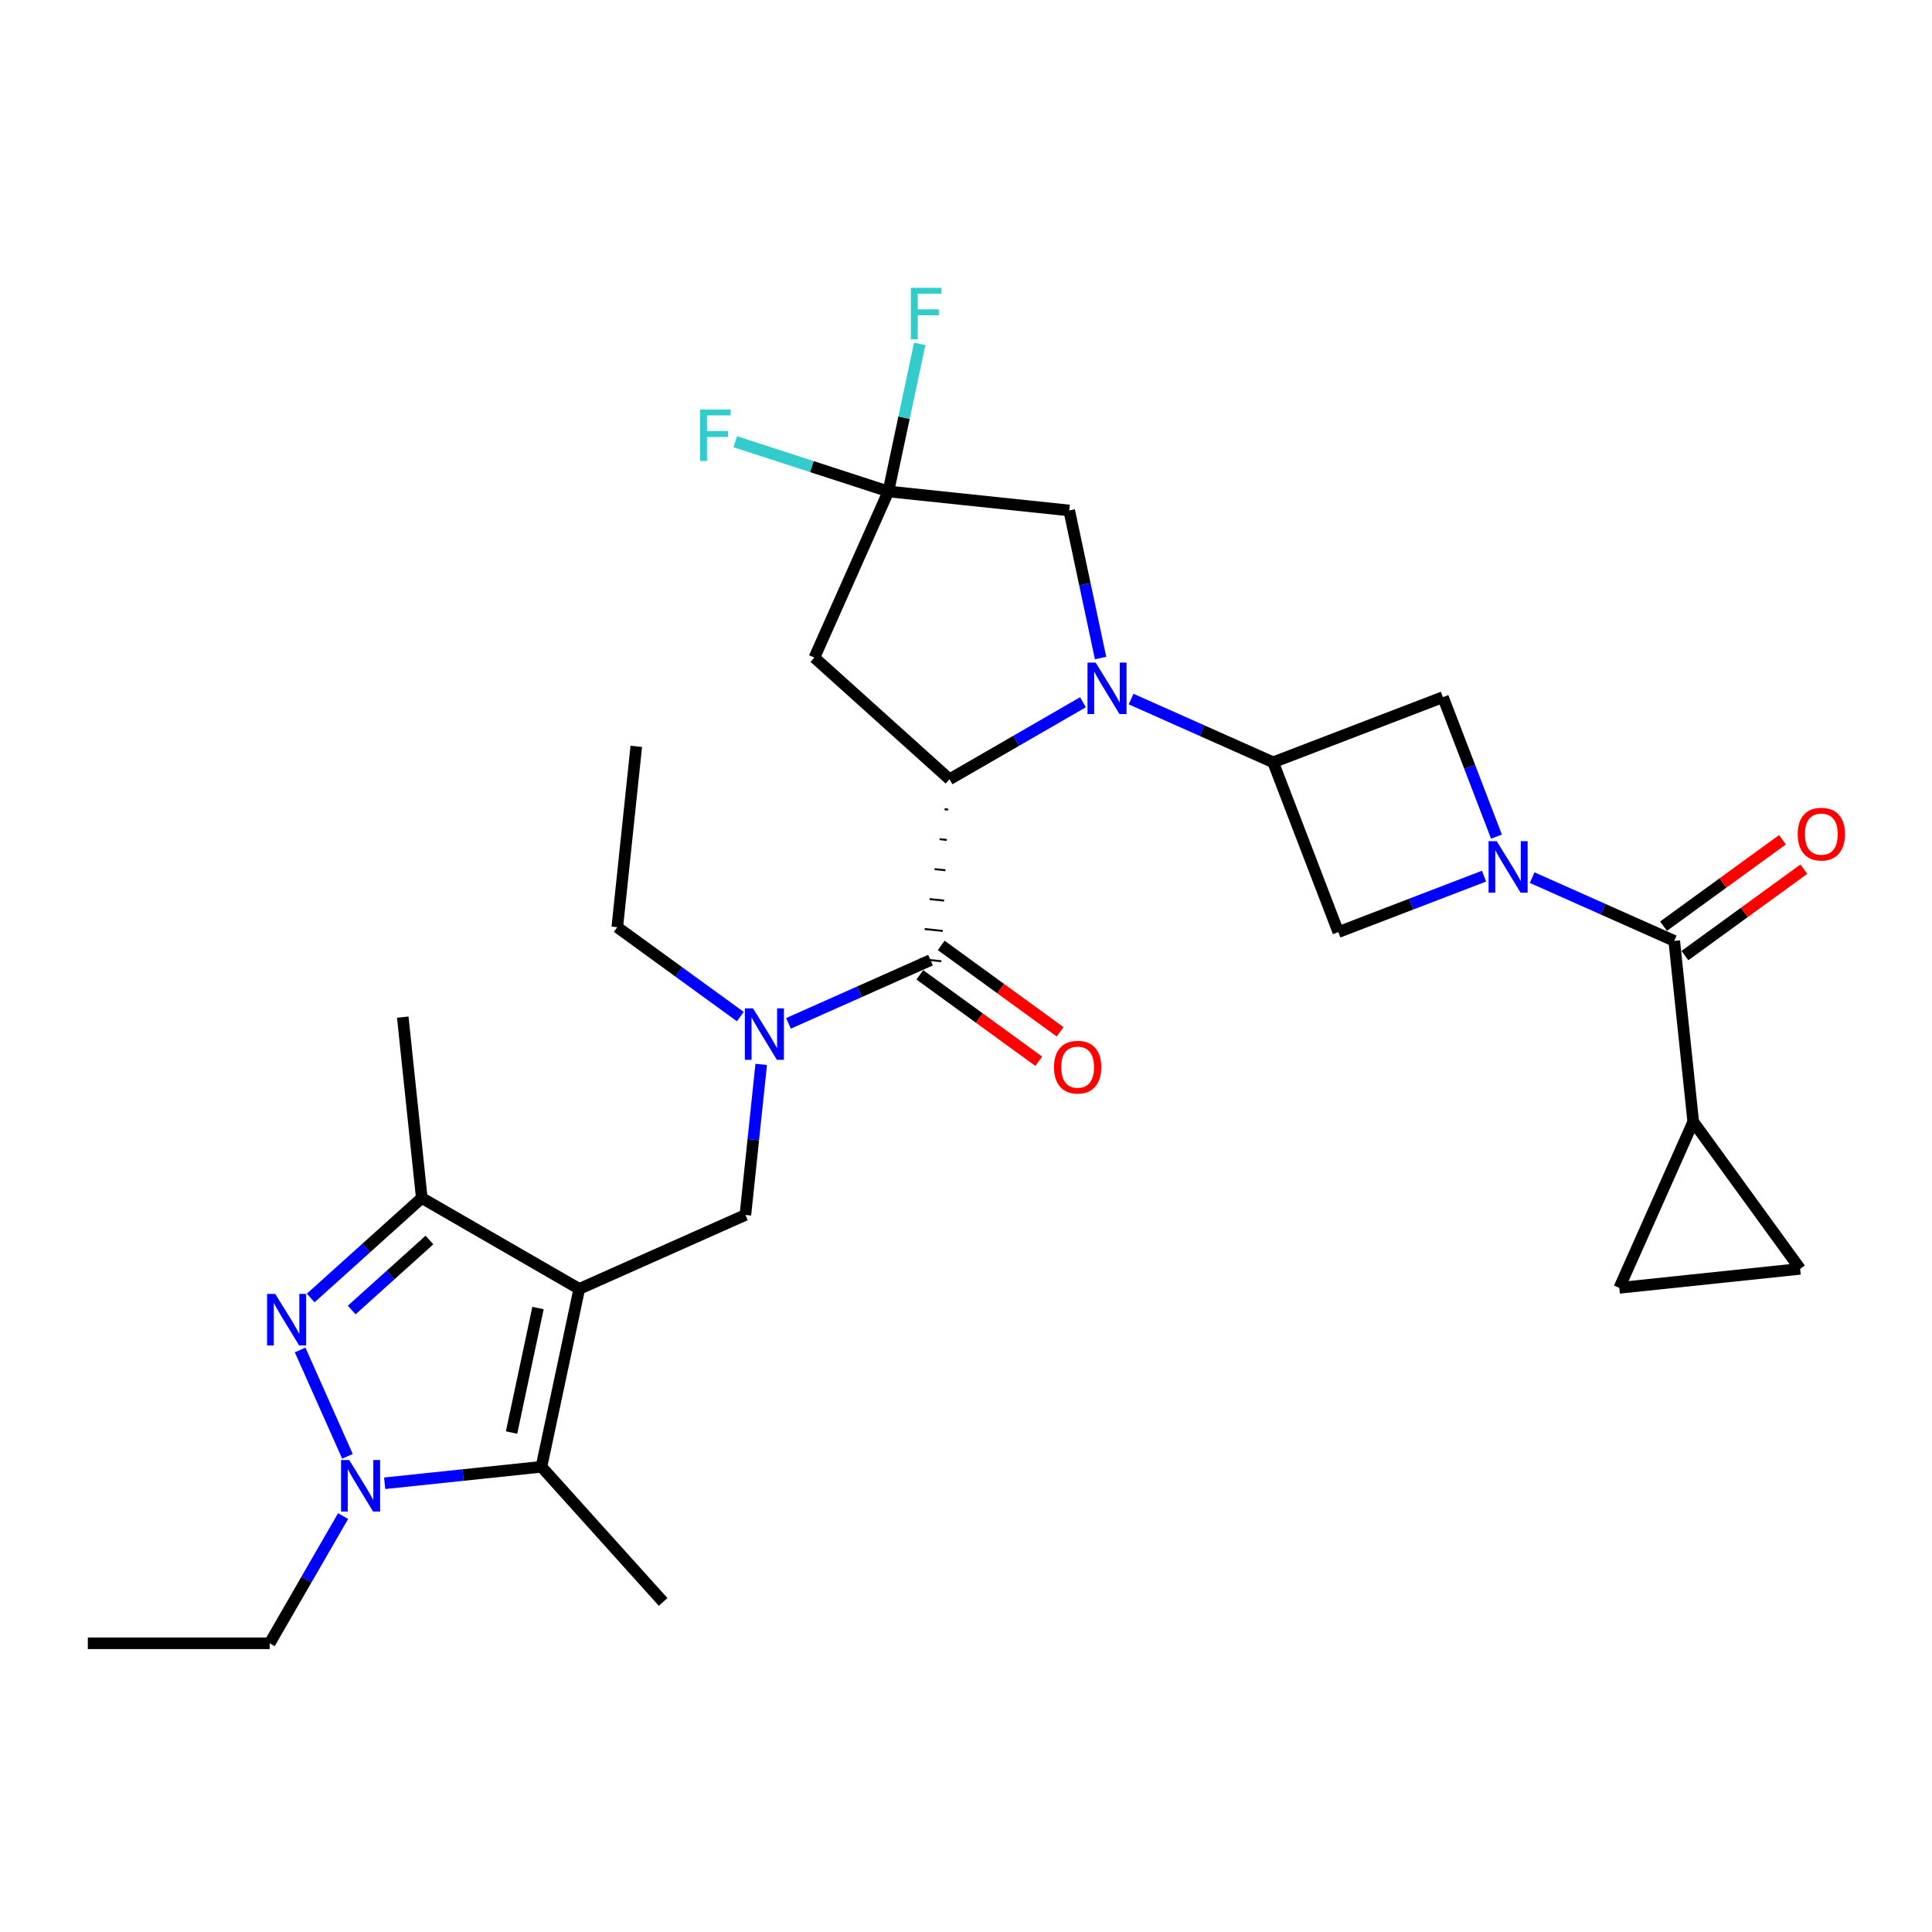 <?xml version='1.0' encoding='iso-8859-1'?>
<svg version='1.1' baseProfile='full'
              xmlns='http://www.w3.org/2000/svg'
                      xmlns:rdkit='http://www.rdkit.org/xml'
                      xmlns:xlink='http://www.w3.org/1999/xlink'
                  xml:space='preserve'
width='1000px' height='1000px' viewBox='0 0 1000 1000'>
<!-- END OF HEADER -->
<rect style='opacity:1.0;fill:#FFFFFF;stroke:none' width='1000' height='1000' x='0' y='0'> </rect>
<path class='bond-5' d='M 299.825,667.139 L 280.255,759.208' style='fill:none;fill-rule:evenodd;stroke:#000000;stroke-width:6px;stroke-linecap:butt;stroke-linejoin:miter;stroke-opacity:1' />
<path class='bond-5' d='M 278.475,677.035 L 264.776,741.484' style='fill:none;fill-rule:evenodd;stroke:#000000;stroke-width:6px;stroke-linecap:butt;stroke-linejoin:miter;stroke-opacity:1' />
<path class='bond-8' d='M 299.825,667.139 L 218.309,620.076' style='fill:none;fill-rule:evenodd;stroke:#000000;stroke-width:6px;stroke-linecap:butt;stroke-linejoin:miter;stroke-opacity:1' />
<path class='bond-10' d='M 299.825,667.139 L 385.813,628.854' style='fill:none;fill-rule:evenodd;stroke:#000000;stroke-width:6px;stroke-linecap:butt;stroke-linejoin:miter;stroke-opacity:1' />
<path class='bond-0' d='M 560.533,363.48 L 526.007,383.414' style='fill:none;fill-rule:evenodd;stroke:#0000FF;stroke-width:6px;stroke-linecap:butt;stroke-linejoin:miter;stroke-opacity:1' />
<path class='bond-0' d='M 526.007,383.414 L 491.48,403.348' style='fill:none;fill-rule:evenodd;stroke:#000000;stroke-width:6px;stroke-linecap:butt;stroke-linejoin:miter;stroke-opacity:1' />
<path class='bond-6' d='M 585.458,361.834 L 622.221,378.202' style='fill:none;fill-rule:evenodd;stroke:#0000FF;stroke-width:6px;stroke-linecap:butt;stroke-linejoin:miter;stroke-opacity:1' />
<path class='bond-6' d='M 622.221,378.202 L 658.984,394.57' style='fill:none;fill-rule:evenodd;stroke:#000000;stroke-width:6px;stroke-linecap:butt;stroke-linejoin:miter;stroke-opacity:1' />
<path class='bond-17' d='M 569.662,340.604 L 561.544,302.41' style='fill:none;fill-rule:evenodd;stroke:#0000FF;stroke-width:6px;stroke-linecap:butt;stroke-linejoin:miter;stroke-opacity:1' />
<path class='bond-17' d='M 561.544,302.41 L 553.426,264.216' style='fill:none;fill-rule:evenodd;stroke:#000000;stroke-width:6px;stroke-linecap:butt;stroke-linejoin:miter;stroke-opacity:1' />
<path class='bond-1' d='M 774.571,433.031 L 760.715,396.934' style='fill:none;fill-rule:evenodd;stroke:#0000FF;stroke-width:6px;stroke-linecap:butt;stroke-linejoin:miter;stroke-opacity:1' />
<path class='bond-1' d='M 760.715,396.934 L 746.859,360.838' style='fill:none;fill-rule:evenodd;stroke:#000000;stroke-width:6px;stroke-linecap:butt;stroke-linejoin:miter;stroke-opacity:1' />
<path class='bond-9' d='M 793.053,454.261 L 829.816,470.629' style='fill:none;fill-rule:evenodd;stroke:#0000FF;stroke-width:6px;stroke-linecap:butt;stroke-linejoin:miter;stroke-opacity:1' />
<path class='bond-9' d='M 829.816,470.629 L 866.579,486.997' style='fill:none;fill-rule:evenodd;stroke:#000000;stroke-width:6px;stroke-linecap:butt;stroke-linejoin:miter;stroke-opacity:1' />
<path class='bond-32' d='M 768.128,453.496 L 730.422,467.97' style='fill:none;fill-rule:evenodd;stroke:#0000FF;stroke-width:6px;stroke-linecap:butt;stroke-linejoin:miter;stroke-opacity:1' />
<path class='bond-32' d='M 730.422,467.97 L 692.716,482.444' style='fill:none;fill-rule:evenodd;stroke:#000000;stroke-width:6px;stroke-linecap:butt;stroke-linejoin:miter;stroke-opacity:1' />
<path class='bond-2' d='M 488.904,418.852 L 490.776,419.049' style='fill:none;fill-rule:evenodd;stroke:#000000;stroke-width:1.0px;stroke-linecap:butt;stroke-linejoin:miter;stroke-opacity:1' />
<path class='bond-2' d='M 486.328,434.355 L 490.072,434.749' style='fill:none;fill-rule:evenodd;stroke:#000000;stroke-width:1.0px;stroke-linecap:butt;stroke-linejoin:miter;stroke-opacity:1' />
<path class='bond-2' d='M 483.752,449.859 L 489.369,450.449' style='fill:none;fill-rule:evenodd;stroke:#000000;stroke-width:1.0px;stroke-linecap:butt;stroke-linejoin:miter;stroke-opacity:1' />
<path class='bond-2' d='M 481.176,465.362 L 488.665,466.149' style='fill:none;fill-rule:evenodd;stroke:#000000;stroke-width:1.0px;stroke-linecap:butt;stroke-linejoin:miter;stroke-opacity:1' />
<path class='bond-2' d='M 478.6,480.865 L 487.961,481.849' style='fill:none;fill-rule:evenodd;stroke:#000000;stroke-width:1.0px;stroke-linecap:butt;stroke-linejoin:miter;stroke-opacity:1' />
<path class='bond-2' d='M 476.024,496.369 L 487.258,497.549' style='fill:none;fill-rule:evenodd;stroke:#000000;stroke-width:1.0px;stroke-linecap:butt;stroke-linejoin:miter;stroke-opacity:1' />
<path class='bond-12' d='M 491.48,403.348 L 421.53,340.366' style='fill:none;fill-rule:evenodd;stroke:#000000;stroke-width:6px;stroke-linecap:butt;stroke-linejoin:miter;stroke-opacity:1' />
<path class='bond-3' d='M 160.822,671.838 L 189.565,645.957' style='fill:none;fill-rule:evenodd;stroke:#0000FF;stroke-width:6px;stroke-linecap:butt;stroke-linejoin:miter;stroke-opacity:1' />
<path class='bond-3' d='M 189.565,645.957 L 218.309,620.076' style='fill:none;fill-rule:evenodd;stroke:#000000;stroke-width:6px;stroke-linecap:butt;stroke-linejoin:miter;stroke-opacity:1' />
<path class='bond-3' d='M 182.041,678.063 L 202.162,659.947' style='fill:none;fill-rule:evenodd;stroke:#0000FF;stroke-width:6px;stroke-linecap:butt;stroke-linejoin:miter;stroke-opacity:1' />
<path class='bond-3' d='M 202.162,659.947 L 222.282,641.83' style='fill:none;fill-rule:evenodd;stroke:#000000;stroke-width:6px;stroke-linecap:butt;stroke-linejoin:miter;stroke-opacity:1' />
<path class='bond-30' d='M 155.341,698.74 L 179.853,753.795' style='fill:none;fill-rule:evenodd;stroke:#0000FF;stroke-width:6px;stroke-linecap:butt;stroke-linejoin:miter;stroke-opacity:1' />
<path class='bond-4' d='M 199.106,767.738 L 239.681,763.473' style='fill:none;fill-rule:evenodd;stroke:#0000FF;stroke-width:6px;stroke-linecap:butt;stroke-linejoin:miter;stroke-opacity:1' />
<path class='bond-4' d='M 239.681,763.473 L 280.255,759.208' style='fill:none;fill-rule:evenodd;stroke:#000000;stroke-width:6px;stroke-linecap:butt;stroke-linejoin:miter;stroke-opacity:1' />
<path class='bond-24' d='M 177.59,784.729 L 158.586,817.646' style='fill:none;fill-rule:evenodd;stroke:#0000FF;stroke-width:6px;stroke-linecap:butt;stroke-linejoin:miter;stroke-opacity:1' />
<path class='bond-24' d='M 158.586,817.646 L 139.581,850.563' style='fill:none;fill-rule:evenodd;stroke:#000000;stroke-width:6px;stroke-linecap:butt;stroke-linejoin:miter;stroke-opacity:1' />
<path class='bond-25' d='M 280.255,759.208 L 343.238,829.158' style='fill:none;fill-rule:evenodd;stroke:#000000;stroke-width:6px;stroke-linecap:butt;stroke-linejoin:miter;stroke-opacity:1' />
<path class='bond-14' d='M 658.984,394.57 L 692.716,482.444' style='fill:none;fill-rule:evenodd;stroke:#000000;stroke-width:6px;stroke-linecap:butt;stroke-linejoin:miter;stroke-opacity:1' />
<path class='bond-15' d='M 658.984,394.57 L 746.859,360.838' style='fill:none;fill-rule:evenodd;stroke:#000000;stroke-width:6px;stroke-linecap:butt;stroke-linejoin:miter;stroke-opacity:1' />
<path class='bond-7' d='M 481.641,496.959 L 444.878,513.327' style='fill:none;fill-rule:evenodd;stroke:#000000;stroke-width:6px;stroke-linecap:butt;stroke-linejoin:miter;stroke-opacity:1' />
<path class='bond-7' d='M 444.878,513.327 L 408.115,529.695' style='fill:none;fill-rule:evenodd;stroke:#0000FF;stroke-width:6px;stroke-linecap:butt;stroke-linejoin:miter;stroke-opacity:1' />
<path class='bond-20' d='M 476.108,504.574 L 506.889,526.937' style='fill:none;fill-rule:evenodd;stroke:#000000;stroke-width:6px;stroke-linecap:butt;stroke-linejoin:miter;stroke-opacity:1' />
<path class='bond-20' d='M 506.889,526.937 L 537.669,549.3' style='fill:none;fill-rule:evenodd;stroke:#FF0000;stroke-width:6px;stroke-linecap:butt;stroke-linejoin:miter;stroke-opacity:1' />
<path class='bond-20' d='M 487.174,489.344 L 517.954,511.707' style='fill:none;fill-rule:evenodd;stroke:#000000;stroke-width:6px;stroke-linecap:butt;stroke-linejoin:miter;stroke-opacity:1' />
<path class='bond-20' d='M 517.954,511.707 L 548.734,534.07' style='fill:none;fill-rule:evenodd;stroke:#FF0000;stroke-width:6px;stroke-linecap:butt;stroke-linejoin:miter;stroke-opacity:1' />
<path class='bond-26' d='M 218.309,620.076 L 208.47,526.465' style='fill:none;fill-rule:evenodd;stroke:#000000;stroke-width:6px;stroke-linecap:butt;stroke-linejoin:miter;stroke-opacity:1' />
<path class='bond-16' d='M 866.579,486.997 L 876.418,580.608' style='fill:none;fill-rule:evenodd;stroke:#000000;stroke-width:6px;stroke-linecap:butt;stroke-linejoin:miter;stroke-opacity:1' />
<path class='bond-21' d='M 872.112,494.612 L 902.892,472.249' style='fill:none;fill-rule:evenodd;stroke:#000000;stroke-width:6px;stroke-linecap:butt;stroke-linejoin:miter;stroke-opacity:1' />
<path class='bond-21' d='M 902.892,472.249 L 933.672,449.886' style='fill:none;fill-rule:evenodd;stroke:#FF0000;stroke-width:6px;stroke-linecap:butt;stroke-linejoin:miter;stroke-opacity:1' />
<path class='bond-21' d='M 861.047,479.382 L 891.827,457.019' style='fill:none;fill-rule:evenodd;stroke:#000000;stroke-width:6px;stroke-linecap:butt;stroke-linejoin:miter;stroke-opacity:1' />
<path class='bond-21' d='M 891.827,457.019 L 922.607,434.656' style='fill:none;fill-rule:evenodd;stroke:#FF0000;stroke-width:6px;stroke-linecap:butt;stroke-linejoin:miter;stroke-opacity:1' />
<path class='bond-13' d='M 385.813,628.854 L 389.909,589.89' style='fill:none;fill-rule:evenodd;stroke:#000000;stroke-width:6px;stroke-linecap:butt;stroke-linejoin:miter;stroke-opacity:1' />
<path class='bond-13' d='M 389.909,589.89 L 394.004,550.925' style='fill:none;fill-rule:evenodd;stroke:#0000FF;stroke-width:6px;stroke-linecap:butt;stroke-linejoin:miter;stroke-opacity:1' />
<path class='bond-11' d='M 459.815,254.377 L 421.53,340.366' style='fill:none;fill-rule:evenodd;stroke:#000000;stroke-width:6px;stroke-linecap:butt;stroke-linejoin:miter;stroke-opacity:1' />
<path class='bond-22' d='M 459.815,254.377 L 420.195,241.503' style='fill:none;fill-rule:evenodd;stroke:#000000;stroke-width:6px;stroke-linecap:butt;stroke-linejoin:miter;stroke-opacity:1' />
<path class='bond-22' d='M 420.195,241.503 L 380.574,228.63' style='fill:none;fill-rule:evenodd;stroke:#33CCCC;stroke-width:6px;stroke-linecap:butt;stroke-linejoin:miter;stroke-opacity:1' />
<path class='bond-23' d='M 459.815,254.377 L 467.933,216.183' style='fill:none;fill-rule:evenodd;stroke:#000000;stroke-width:6px;stroke-linecap:butt;stroke-linejoin:miter;stroke-opacity:1' />
<path class='bond-23' d='M 467.933,216.183 L 476.052,177.989' style='fill:none;fill-rule:evenodd;stroke:#33CCCC;stroke-width:6px;stroke-linecap:butt;stroke-linejoin:miter;stroke-opacity:1' />
<path class='bond-31' d='M 459.815,254.377 L 553.426,264.216' style='fill:none;fill-rule:evenodd;stroke:#000000;stroke-width:6px;stroke-linecap:butt;stroke-linejoin:miter;stroke-opacity:1' />
<path class='bond-27' d='M 383.19,526.189 L 351.346,503.053' style='fill:none;fill-rule:evenodd;stroke:#0000FF;stroke-width:6px;stroke-linecap:butt;stroke-linejoin:miter;stroke-opacity:1' />
<path class='bond-27' d='M 351.346,503.053 L 319.502,479.918' style='fill:none;fill-rule:evenodd;stroke:#000000;stroke-width:6px;stroke-linecap:butt;stroke-linejoin:miter;stroke-opacity:1' />
<path class='bond-18' d='M 876.418,580.608 L 931.744,656.758' style='fill:none;fill-rule:evenodd;stroke:#000000;stroke-width:6px;stroke-linecap:butt;stroke-linejoin:miter;stroke-opacity:1' />
<path class='bond-19' d='M 876.418,580.608 L 838.134,666.596' style='fill:none;fill-rule:evenodd;stroke:#000000;stroke-width:6px;stroke-linecap:butt;stroke-linejoin:miter;stroke-opacity:1' />
<path class='bond-33' d='M 931.744,656.758 L 838.134,666.596' style='fill:none;fill-rule:evenodd;stroke:#000000;stroke-width:6px;stroke-linecap:butt;stroke-linejoin:miter;stroke-opacity:1' />
<path class='bond-28' d='M 139.581,850.563 L 45.455,850.563' style='fill:none;fill-rule:evenodd;stroke:#000000;stroke-width:6px;stroke-linecap:butt;stroke-linejoin:miter;stroke-opacity:1' />
<path class='bond-29' d='M 319.502,479.918 L 329.341,386.307' style='fill:none;fill-rule:evenodd;stroke:#000000;stroke-width:6px;stroke-linecap:butt;stroke-linejoin:miter;stroke-opacity:1' />
<path  class='atom-1' d='M 567.103 342.957
L 575.838 357.076
Q 576.704 358.469, 578.097 360.992
Q 579.49 363.514, 579.566 363.665
L 579.566 342.957
L 583.105 342.957
L 583.105 369.613
L 579.453 369.613
L 570.078 354.177
Q 568.986 352.37, 567.819 350.299
Q 566.689 348.228, 566.35 347.588
L 566.35 369.613
L 562.887 369.613
L 562.887 342.957
L 567.103 342.957
' fill='#0000FF'/>
<path  class='atom-2' d='M 774.698 435.384
L 783.433 449.503
Q 784.299 450.896, 785.692 453.419
Q 787.085 455.941, 787.161 456.092
L 787.161 435.384
L 790.7 435.384
L 790.7 462.041
L 787.048 462.041
L 777.673 446.604
Q 776.581 444.797, 775.414 442.726
Q 774.284 440.655, 773.945 440.015
L 773.945 462.041
L 770.482 462.041
L 770.482 435.384
L 774.698 435.384
' fill='#0000FF'/>
<path  class='atom-4' d='M 142.467 669.73
L 151.202 683.849
Q 152.068 685.242, 153.461 687.765
Q 154.854 690.288, 154.929 690.438
L 154.929 669.73
L 158.469 669.73
L 158.469 696.387
L 154.816 696.387
L 145.442 680.95
Q 144.35 679.143, 143.182 677.072
Q 142.053 675.001, 141.714 674.361
L 141.714 696.387
L 138.25 696.387
L 138.25 669.73
L 142.467 669.73
' fill='#0000FF'/>
<path  class='atom-5' d='M 180.752 755.719
L 189.487 769.838
Q 190.353 771.231, 191.746 773.754
Q 193.139 776.276, 193.214 776.427
L 193.214 755.719
L 196.753 755.719
L 196.753 782.376
L 193.101 782.376
L 183.726 766.939
Q 182.634 765.132, 181.467 763.061
Q 180.338 760.99, 179.999 760.35
L 179.999 782.376
L 176.535 782.376
L 176.535 755.719
L 180.752 755.719
' fill='#0000FF'/>
<path  class='atom-14' d='M 389.76 521.915
L 398.495 536.034
Q 399.361 537.427, 400.754 539.95
Q 402.147 542.473, 402.222 542.623
L 402.222 521.915
L 405.761 521.915
L 405.761 548.572
L 402.109 548.572
L 392.734 533.135
Q 391.643 531.328, 390.475 529.257
Q 389.346 527.186, 389.007 526.546
L 389.007 548.572
L 385.543 548.572
L 385.543 521.915
L 389.76 521.915
' fill='#0000FF'/>
<path  class='atom-21' d='M 545.554 552.36
Q 545.554 545.96, 548.717 542.383
Q 551.88 538.806, 557.791 538.806
Q 563.702 538.806, 566.865 542.383
Q 570.027 545.96, 570.027 552.36
Q 570.027 558.836, 566.827 562.526
Q 563.627 566.178, 557.791 566.178
Q 551.917 566.178, 548.717 562.526
Q 545.554 558.874, 545.554 552.36
M 557.791 563.166
Q 561.857 563.166, 564.041 560.455
Q 566.262 557.707, 566.262 552.36
Q 566.262 547.127, 564.041 544.491
Q 561.857 541.818, 557.791 541.818
Q 553.725 541.818, 551.503 544.454
Q 549.319 547.089, 549.319 552.36
Q 549.319 557.744, 551.503 560.455
Q 553.725 563.166, 557.791 563.166
' fill='#FF0000'/>
<path  class='atom-22' d='M 930.493 431.746
Q 930.493 425.346, 933.655 421.769
Q 936.818 418.192, 942.729 418.192
Q 948.64 418.192, 951.803 421.769
Q 954.966 425.346, 954.966 431.746
Q 954.966 438.222, 951.765 441.912
Q 948.565 445.564, 942.729 445.564
Q 936.856 445.564, 933.655 441.912
Q 930.493 438.26, 930.493 431.746
M 942.729 442.552
Q 946.796 442.552, 948.979 439.841
Q 951.201 437.093, 951.201 431.746
Q 951.201 426.513, 948.979 423.877
Q 946.796 421.204, 942.729 421.204
Q 938.663 421.204, 936.442 423.84
Q 934.258 426.475, 934.258 431.746
Q 934.258 437.13, 936.442 439.841
Q 938.663 442.552, 942.729 442.552
' fill='#FF0000'/>
<path  class='atom-23' d='M 362.37 211.962
L 378.221 211.962
L 378.221 215.012
L 365.947 215.012
L 365.947 223.106
L 376.866 223.106
L 376.866 226.194
L 365.947 226.194
L 365.947 238.619
L 362.37 238.619
L 362.37 211.962
' fill='#33CCCC'/>
<path  class='atom-24' d='M 471.46 148.979
L 487.31 148.979
L 487.31 152.029
L 475.036 152.029
L 475.036 160.124
L 485.955 160.124
L 485.955 163.211
L 475.036 163.211
L 475.036 175.636
L 471.46 175.636
L 471.46 148.979
' fill='#33CCCC'/>
</svg>
